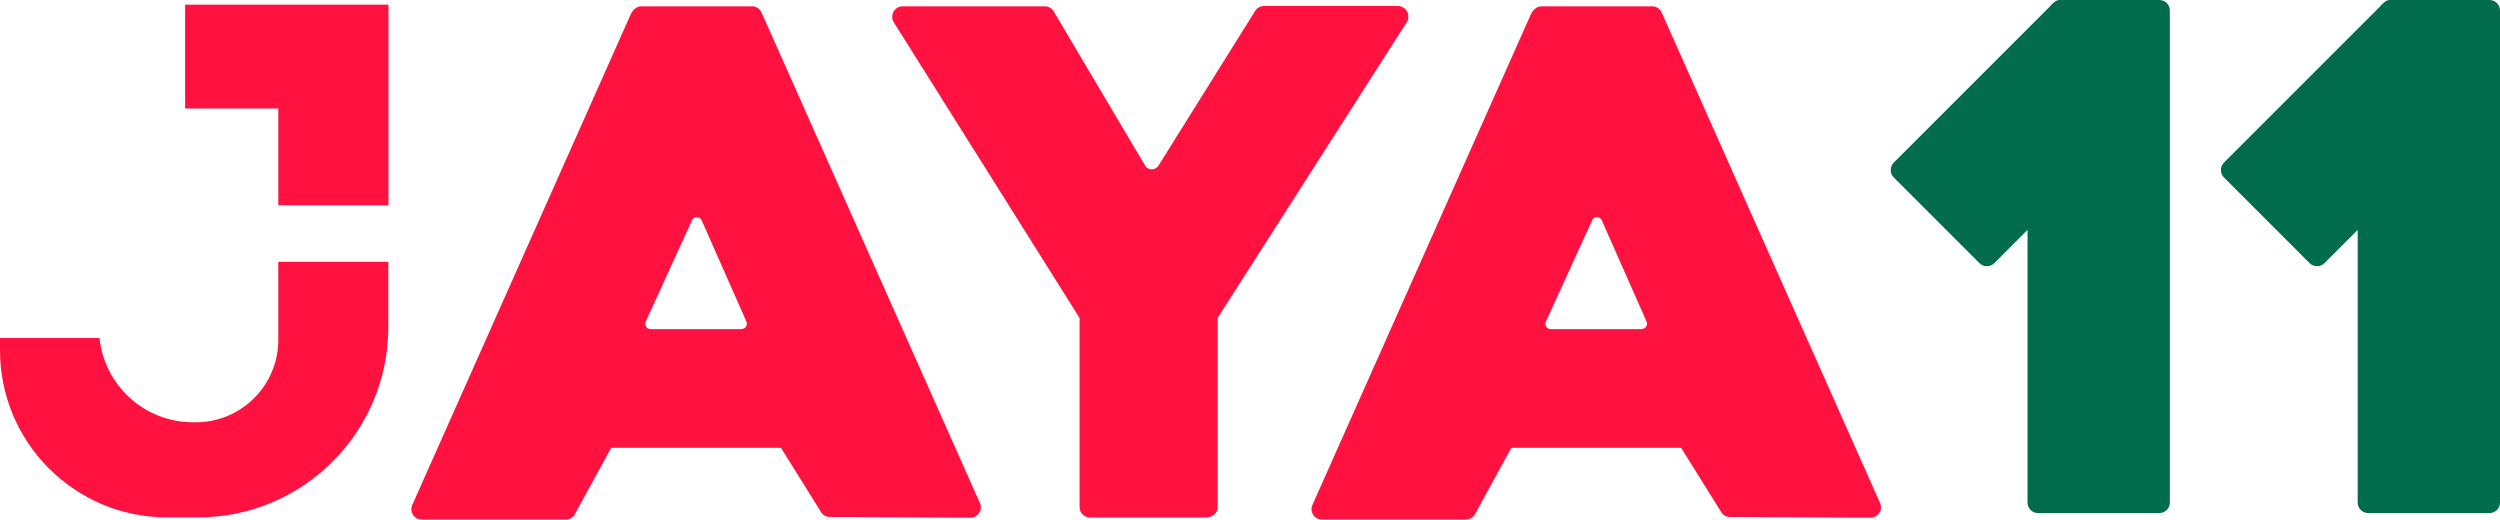 <?xml version="1.0" encoding="UTF-8"?> <svg xmlns="http://www.w3.org/2000/svg" id="Layer_2" version="1.1" viewBox="0 1.2 1663.6 345.7"><defs><style> .st0 { fill: #ff123f; } .st1 { fill: #006c4c; } </style></defs><polygon class="st0" points="185.2 4.3 123.2 4.3 123.2 73.4 185.2 73.4 185.2 137.8 258.5 137.8 258.5 73.4 258.5 4.3 185.2 4.3"></polygon><path class="st0" d="M1251.2,336.2L1114.8,29.8h0l-9.1-20.4c-1.1-2.4-3.5-4-6.2-4h-42.4c0,.1-31.7,0-31.7,0-.4,0-.8,0-1.2.2h0c-2.3.6-4.5,2.8-5.4,4.9l-145.5,326.8c-2,4.5,1.4,9.7,6.4,9.6h95.9c2.7,0,5.1-1.6,6.2-4l23.9-43.7h113l26.2,42c1.1,2.4,3.5,4,6.2,4l93.6.5c5,0,8.5-5.1,6.4-9.6h0ZM1092.5,220.2h-60.6c-2.6,0-4.2-2.6-3.2-5l30.8-67.4c1.2-2.8,5.2-2.7,6.4,0l29.8,67.4c1,2.3-.7,4.9-3.2,4.9h0Z"></path><path class="st0" d="M652.2,336.2L515.8,29.8h0l-9.1-20.4c-1.1-2.4-3.5-4-6.2-4h-42.4c0,.1-31.7,0-31.7,0-.4,0-.8,0-1.2.2h0c-2.3.6-4.5,2.8-5.4,4.9l-145.5,326.8c-2,4.5,1.4,9.7,6.4,9.6h95.9c2.7,0,5.1-1.6,6.2-4l23.9-43.7h113l26.2,42c1.1,2.4,3.5,4,6.2,4l93.6.5c5,0,8.5-5.1,6.4-9.6h0ZM493.5,220.2h-60.6c-2.5,0-4.2-2.6-3.2-5l30.8-67.4c1.2-2.8,5.2-2.7,6.4,0l29.8,67.4c1,2.3-.7,4.9-3.2,4.9h0Z"></path><path class="st0" d="M803.4,345.6h-78c-3.9,0-7-3.1-7-7v-125.8l-123.6-196.7c-2.9-4.7.4-10.7,5.9-10.7h94.5c2.5,0,4.8,1.3,6,3.4l60.8,102.6c2,3.3,6.8,3.4,8.9,0l64.3-102.9c1.3-2.1,3.5-3.3,5.9-3.3h89.1c5.5,0,8.9,6.1,5.9,10.8l-125.8,196.7v125.7c0,3.9-3.1,7-7,7h0Z"></path><path class="st0" d="M185.2,175.5v51.8c0,30.3-24.6,54.9-54.9,54.9h-1.9c-32.3,0-58.9-24.6-62.2-56.1H0v8.2c0,61.4,49.8,111.2,111.2,111.2h20.5c70,0,126.7-56.7,126.7-126.7v-43.4h-73.2,0Z"></path><path class="st1" d="M1436.9,1.2h-64.7c-.6,0-1.3,0-1.9,0-2.9,0-6.3,4.4-6.3,4.4l-103.8,103.8c-2.7,2.7-2.7,7.2,0,9.9l57,57c2.7,2.7,7.2,2.7,9.9,0l22.1-22.1v181.4c0,3.9,3.1,7,7,7h80.7c3.9,0,7-3.1,7-7V8.2c0-3.9-3.1-7-7-7Z"></path><path class="st1" d="M1656.6,1.2h-64.7c-.6,0-1.3,0-1.9,0-2.9,0-6.3,4.4-6.3,4.4l-103.8,103.8c-2.7,2.7-2.7,7.2,0,9.9l57,57c2.7,2.7,7.2,2.7,9.9,0l22.1-22.1v181.4c0,3.9,3.1,7,7,7h80.7c3.9,0,7-3.1,7-7V8.2c0-3.9-3.1-7-7-7Z"></path></svg> 